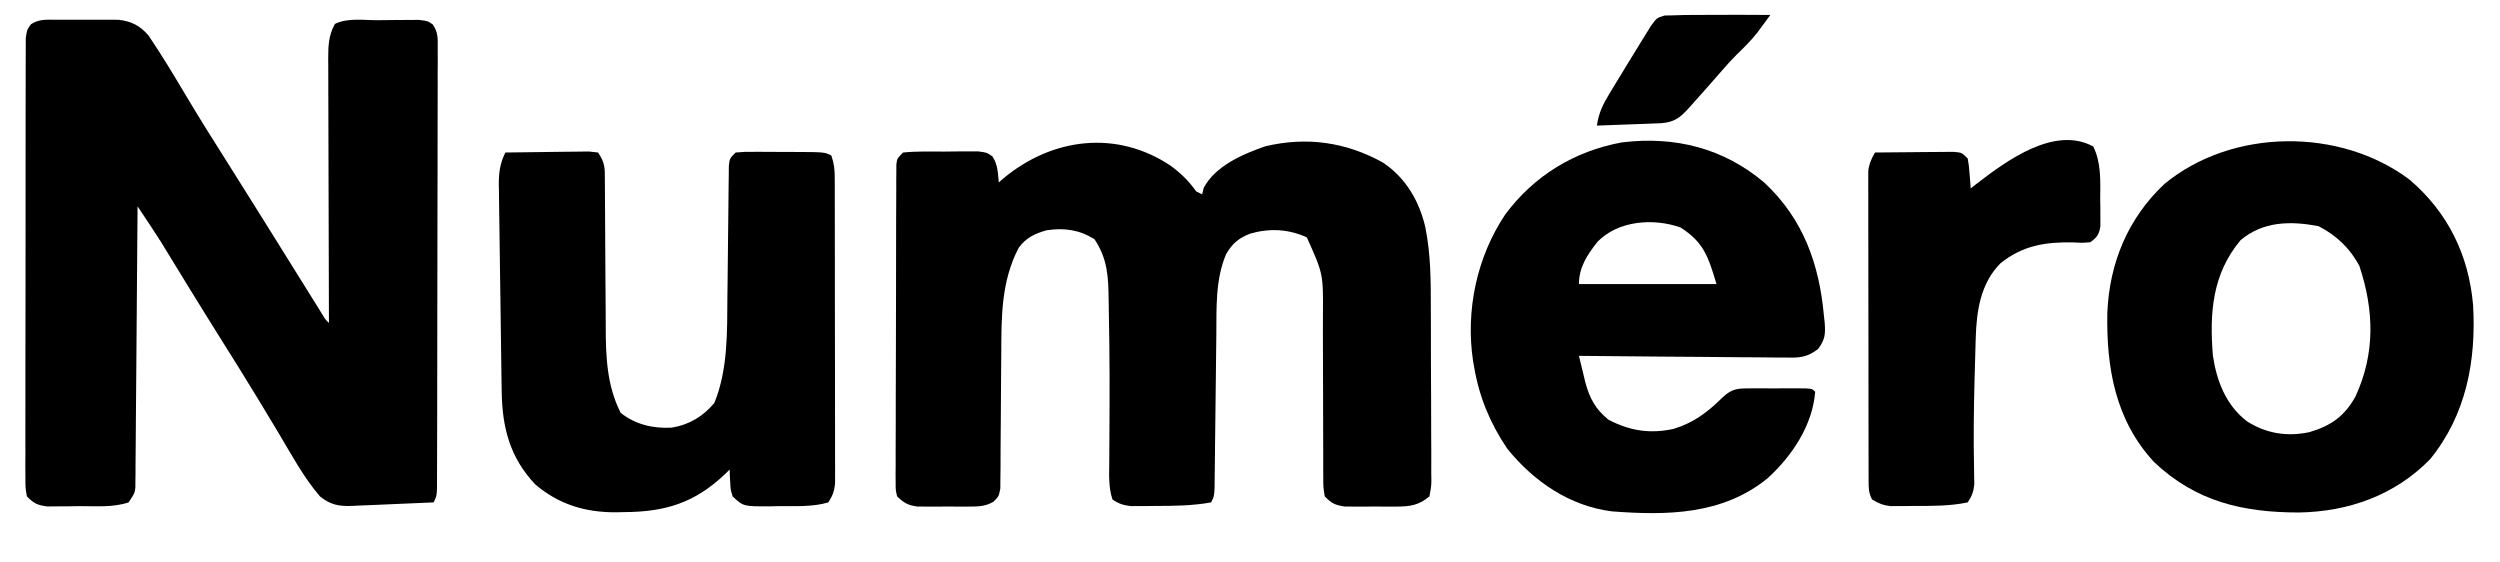 <svg height="188" width="836" xmlns="http://www.w3.org/2000/svg" version="1.1">
<path transform="translate(18.898,6.602)" fill="#000000" d="M0 0 C1.008 -0.004 1.008 -0.004 2.036 -0.009 C3.457 -0.011 4.877 -0.005 6.298 0.007 C8.462 0.023 10.625 0.007 12.789 -0.012 C14.172 -0.01 15.555 -0.006 16.938 0 C18.191 0.003 19.444 0.007 20.736 0.01 C25.101 0.514 27.773 1.92 30.699 5.176 C35.18 11.784 39.274 18.605 43.353 25.466 C47.747 32.85 52.307 40.118 56.914 47.371 C60.442 52.925 63.929 58.505 67.414 64.086 C68.034 65.078 68.654 66.071 69.293 67.093 C72.294 71.897 75.292 76.703 78.287 81.511 C79.339 83.201 80.393 84.89 81.446 86.579 C82.779 88.718 84.112 90.857 85.443 92.997 C86.039 93.953 86.635 94.909 87.25 95.895 C87.778 96.742 88.305 97.589 88.849 98.463 C89.958 100.325 89.958 100.325 91.102 101.398 C91.097 100.219 91.093 99.04 91.088 97.826 C91.048 86.716 91.018 75.607 90.998 64.498 C90.987 58.787 90.973 53.075 90.951 47.364 C90.929 41.853 90.917 36.341 90.912 30.83 C90.908 28.727 90.901 26.624 90.89 24.521 C90.876 21.576 90.874 18.632 90.875 15.687 C90.867 14.816 90.86 13.946 90.853 13.049 C90.867 8.763 90.949 5.239 93.102 1.398 C97.323 -0.713 102.833 0.172 107.478 0.158 C109.528 0.148 111.577 0.117 113.627 0.086 C114.917 0.081 116.206 0.076 117.535 0.07 C119.315 0.056 119.315 0.056 121.131 0.042 C124.102 0.398 124.102 0.398 125.764 1.529 C127.713 4.253 127.473 6.339 127.469 9.668 C127.475 10.982 127.48 12.296 127.486 13.649 C127.477 15.109 127.468 16.568 127.458 18.028 C127.459 19.562 127.461 21.096 127.464 22.63 C127.469 26.799 127.456 30.968 127.439 35.138 C127.424 39.496 127.425 43.854 127.424 48.212 C127.42 55.529 127.405 62.847 127.383 70.165 C127.354 79.567 127.344 88.968 127.339 98.37 C127.335 106.443 127.323 114.515 127.309 122.588 C127.305 125.188 127.302 127.788 127.299 130.388 C127.294 134.468 127.284 138.548 127.27 142.628 C127.265 144.129 127.262 145.629 127.261 147.13 C127.259 149.172 127.251 151.214 127.242 153.256 C127.239 154.4 127.236 155.545 127.233 156.724 C127.102 159.398 127.102 159.398 126.102 161.398 C121.494 161.616 116.886 161.813 112.277 161.99 C110.71 162.054 109.144 162.123 107.578 162.198 C105.322 162.304 103.066 162.39 100.809 162.473 C99.765 162.529 99.765 162.529 98.699 162.586 C94.251 162.722 91.598 162.177 88.102 159.398 C82.604 153.013 78.483 145.259 74.167 138.052 C72.311 134.954 70.442 131.864 68.574 128.773 C68.197 128.149 67.819 127.524 67.43 126.88 C63.266 119.998 58.995 113.184 54.717 106.372 C51.394 101.077 48.091 95.77 44.82 90.441 C44.462 89.857 44.103 89.273 43.734 88.672 C42.005 85.854 40.278 83.034 38.554 80.212 C37.929 79.192 37.304 78.172 36.66 77.121 C36.117 76.232 35.573 75.342 35.013 74.426 C32.45 70.367 29.778 66.383 27.102 62.398 C27.093 63.594 27.085 64.791 27.077 66.023 C27 77.28 26.912 88.537 26.814 99.794 C26.764 105.581 26.718 111.369 26.68 117.156 C26.643 122.739 26.597 128.322 26.543 133.904 C26.525 136.037 26.51 138.17 26.498 140.302 C26.481 143.284 26.452 146.264 26.42 149.245 C26.418 150.132 26.416 151.019 26.414 151.933 C26.403 152.745 26.392 153.557 26.38 154.393 C26.372 155.451 26.372 155.451 26.363 156.53 C26.102 158.398 26.102 158.398 24.102 161.398 C18.82 163.159 13.192 162.626 7.664 162.648 C6.423 162.669 5.183 162.69 3.904 162.711 C2.713 162.716 1.521 162.721 0.293 162.727 C-0.798 162.736 -1.889 162.745 -3.013 162.755 C-6.372 162.34 -7.531 161.789 -9.898 159.398 C-10.399 156.601 -10.399 156.601 -10.4 153.135 C-10.409 151.823 -10.419 150.511 -10.429 149.159 C-10.42 147.701 -10.41 146.243 -10.4 144.785 C-10.404 143.253 -10.409 141.72 -10.417 140.188 C-10.431 136.022 -10.419 131.857 -10.403 127.692 C-10.389 123.337 -10.395 118.983 -10.399 114.628 C-10.402 107.314 -10.388 100 -10.365 92.687 C-10.338 84.226 -10.337 75.765 -10.348 67.304 C-10.359 59.171 -10.353 51.039 -10.339 42.907 C-10.333 39.443 -10.333 35.979 -10.338 32.514 C-10.343 28.437 -10.333 24.359 -10.311 20.282 C-10.305 18.783 -10.305 17.285 -10.31 15.786 C-10.316 13.745 -10.302 11.703 -10.286 9.661 C-10.282 7.946 -10.282 7.946 -10.279 6.196 C-9.898 3.398 -9.898 3.398 -8.568 1.531 C-5.84 -0.319 -3.246 0.009 0 0 Z"></path>
<path transform="translate(391.5,55.438)" fill="#000000" d="M0 0 C3.396 2.531 6.043 5.081 8.5 8.562 C9.16 8.893 9.82 9.223 10.5 9.562 C10.665 8.861 10.83 8.16 11 7.438 C14.843 0.071 24.081 -3.917 31.645 -6.52 C45.416 -9.798 58.54 -7.938 70.82 -1.156 C78.53 3.886 83.179 11.87 85.17 20.738 C86.96 29.724 86.973 38.627 86.969 47.762 C86.976 49.573 86.984 51.384 86.992 53.196 C87.005 56.96 87.007 60.724 87.001 64.488 C86.995 69.315 87.026 74.141 87.066 78.967 C87.092 82.693 87.095 86.418 87.091 90.144 C87.093 91.925 87.103 93.706 87.12 95.487 C87.142 97.964 87.133 100.44 87.115 102.917 C87.128 103.651 87.142 104.385 87.155 105.141 C87.121 107.183 87.121 107.183 86.5 110.562 C82.905 113.542 80.064 113.946 75.465 113.961 C74.326 113.965 73.187 113.969 72.014 113.973 C70.834 113.961 69.653 113.949 68.438 113.938 C67.253 113.949 66.069 113.961 64.85 113.973 C63.712 113.969 62.574 113.965 61.402 113.961 C60.366 113.958 59.329 113.954 58.261 113.951 C54.982 113.49 53.808 112.928 51.5 110.562 C51.001 107.504 51.001 107.504 51.002 103.695 C50.993 102.653 50.993 102.653 50.985 101.59 C50.976 100.081 50.976 98.571 50.984 97.062 C50.996 94.664 50.985 92.267 50.968 89.869 C50.941 85.632 50.935 81.395 50.937 77.158 C50.939 70.404 50.924 63.652 50.881 56.899 C50.871 54.553 50.88 52.208 50.89 49.862 C50.989 36.142 50.989 36.142 45.5 23.938 C39.406 21.144 32.995 20.827 26.562 22.688 C22.705 24.21 20.623 25.911 18.5 29.562 C14.872 38.154 15.327 47.596 15.24 56.755 C15.218 58.966 15.191 61.177 15.163 63.387 C15.094 68.869 15.034 74.351 14.974 79.833 C14.923 84.485 14.868 89.136 14.808 93.788 C14.782 95.967 14.761 98.147 14.74 100.326 C14.723 101.641 14.707 102.957 14.689 104.312 C14.671 106.055 14.671 106.055 14.651 107.832 C14.5 110.562 14.5 110.562 13.5 112.562 C7.272 113.689 1.066 113.746 -5.25 113.75 C-6.182 113.762 -7.114 113.774 -8.074 113.787 C-8.973 113.789 -9.871 113.791 -10.797 113.793 C-11.605 113.797 -12.413 113.801 -13.245 113.805 C-15.82 113.528 -17.374 113.048 -19.5 111.562 C-20.837 107.491 -20.607 103.381 -20.562 99.145 C-20.554 97.413 -20.545 95.681 -20.536 93.949 C-20.527 92.584 -20.527 92.584 -20.517 91.192 C-20.431 77.145 -20.4 63.089 -20.708 49.044 C-20.736 47.654 -20.757 46.264 -20.771 44.874 C-20.856 37.097 -21.118 31.131 -25.5 24.562 C-30.593 21.367 -35.633 20.685 -41.5 21.562 C-45.383 22.653 -48.398 24.055 -50.816 27.363 C-56.704 38.553 -56.637 50.491 -56.676 62.801 C-56.686 64.172 -56.698 65.544 -56.71 66.915 C-56.762 72.705 -56.811 78.496 -56.826 84.286 C-56.836 87.843 -56.865 91.398 -56.907 94.954 C-56.926 96.961 -56.923 98.968 -56.92 100.975 C-56.936 102.19 -56.953 103.405 -56.97 104.657 C-56.976 105.728 -56.982 106.799 -56.988 107.902 C-57.5 110.562 -57.5 110.562 -59.36 112.407 C-62.171 113.925 -64.25 113.951 -67.438 113.961 C-69.151 113.967 -69.151 113.967 -70.898 113.973 C-72.087 113.961 -73.275 113.949 -74.5 113.938 C-76.283 113.955 -76.283 113.955 -78.102 113.973 C-79.244 113.969 -80.386 113.965 -81.562 113.961 C-83.127 113.956 -83.127 113.956 -84.723 113.951 C-87.947 113.5 -89.158 112.789 -91.5 110.562 C-91.998 108.434 -91.998 108.434 -91.994 105.925 C-92.003 104.973 -92.011 104.021 -92.02 103.04 C-92.009 101.998 -91.997 100.955 -91.986 99.881 C-91.99 98.781 -91.993 97.682 -91.997 96.549 C-92.005 92.906 -91.983 89.264 -91.961 85.621 C-91.959 83.097 -91.958 80.572 -91.958 78.048 C-91.955 72.754 -91.939 67.461 -91.912 62.167 C-91.88 56.043 -91.87 49.919 -91.871 43.795 C-91.872 37.907 -91.862 32.02 -91.846 26.132 C-91.839 23.624 -91.835 21.117 -91.834 18.609 C-91.829 15.111 -91.812 11.613 -91.791 8.115 C-91.791 7.07 -91.792 6.026 -91.793 4.949 C-91.785 4 -91.776 3.051 -91.767 2.073 C-91.764 1.245 -91.761 0.418 -91.757 -0.435 C-91.5 -2.438 -91.5 -2.438 -89.5 -4.438 C-84.871 -4.9 -80.211 -4.761 -75.562 -4.75 C-74.261 -4.766 -72.96 -4.782 -71.619 -4.799 C-69.752 -4.8 -69.752 -4.8 -67.848 -4.801 C-66.703 -4.804 -65.558 -4.807 -64.379 -4.81 C-61.5 -4.438 -61.5 -4.438 -59.646 -3.145 C-57.836 -0.448 -57.8 2.387 -57.5 5.562 C-56.734 4.892 -56.734 4.892 -55.953 4.207 C-39.584 -9.405 -18.053 -12.071 0 0 Z"></path>
<path transform="translate(590.125,61.188)" fill="#000000" d="M0 0 C12.969 12.185 18.265 27.237 19.812 44.562 C19.895 45.296 19.977 46.03 20.062 46.786 C20.335 50.591 20.154 52.444 17.831 55.52 C14.223 58.318 11.62 58.492 7.239 58.38 C6.111 58.381 6.111 58.381 4.961 58.382 C2.488 58.379 0.016 58.34 -2.457 58.301 C-4.176 58.291 -5.895 58.284 -7.615 58.279 C-12.131 58.26 -16.647 58.211 -21.163 58.156 C-25.774 58.105 -30.386 58.082 -34.998 58.057 C-44.041 58.003 -53.083 57.918 -62.125 57.812 C-61.668 59.73 -61.204 61.647 -60.738 63.562 C-60.352 65.164 -60.352 65.164 -59.958 66.797 C-58.5 72.075 -56.63 75.575 -52.312 79.125 C-45.162 82.91 -38.319 83.946 -30.457 82.23 C-23.649 80.128 -19.187 76.69 -14.121 71.738 C-10.832 68.565 -8.754 68.684 -4.277 68.68 C-3.115 68.678 -1.953 68.677 -0.756 68.676 C0.463 68.68 1.682 68.684 2.938 68.688 C4.16 68.684 5.383 68.68 6.643 68.676 C8.384 68.678 8.384 68.678 10.16 68.68 C11.231 68.681 12.303 68.682 13.406 68.683 C15.875 68.812 15.875 68.812 16.875 69.812 C16.001 81.045 9.104 91.37 0.875 98.812 C-14.172 111 -32.63 111.224 -51.125 109.812 C-65.276 108.031 -77.303 99.767 -86.125 88.812 C-91.739 80.495 -95.422 71.724 -97.125 61.812 C-97.254 61.097 -97.383 60.382 -97.516 59.645 C-100.09 42.671 -96.308 24.751 -86.75 10.5 C-77.159 -2.391 -63.723 -10.638 -47.812 -13.562 C-30.087 -15.768 -13.603 -11.636 0 0 Z M-55.938 19.684 C-59.34 24.011 -62.125 28.173 -62.125 33.812 C-46.945 33.812 -31.765 33.812 -16.125 33.812 C-18.888 24.602 -20.412 19.794 -28.188 14.875 C-37.252 11.659 -49.057 12.58 -55.938 19.684 Z"></path>
<path transform="translate(805.793,60.105)" fill="#000000" d="M0 0 C12.784 10.927 19.744 25.152 21.207 41.895 C22.285 60.53 18.893 78.653 6.832 93.457 C-4.945 105.526 -20.48 111.013 -37.089 111.275 C-55.832 111.24 -71.491 107.654 -85.504 94.375 C-98.457 80.339 -101.446 62.875 -101.102 44.488 C-100.423 27.881 -94.225 12.886 -82.008 1.406 C-59.3 -17.318 -23.177 -17.472 0 0 Z M-56.543 20.207 C-66.053 31.566 -66.964 44.584 -65.793 58.895 C-64.495 67.435 -61.414 75.374 -54.418 80.77 C-48.01 84.88 -40.897 86.006 -33.496 84.395 C-26.276 82.263 -21.744 79.044 -18.105 72.457 C-11.5 58.071 -11.876 43.711 -16.793 28.895 C-19.865 22.97 -24.553 18.552 -30.48 15.52 C-39.854 13.751 -48.983 13.85 -56.543 20.207 Z"></path>
<path transform="translate(169,51)" fill="#000000" d="M0 0 C4.378 -0.074 8.756 -0.129 13.135 -0.165 C14.625 -0.18 16.115 -0.2 17.604 -0.226 C19.744 -0.263 21.883 -0.28 24.023 -0.293 C25.312 -0.309 26.6 -0.324 27.927 -0.341 C28.941 -0.228 29.955 -0.116 31 0 C33.396 3.594 33.256 5.212 33.271 9.484 C33.276 10.138 33.282 10.792 33.287 11.466 C33.297 12.887 33.303 14.308 33.305 15.729 C33.309 17.988 33.325 20.247 33.346 22.507 C33.401 28.931 33.432 35.355 33.456 41.78 C33.472 45.712 33.503 49.645 33.541 53.578 C33.553 55.067 33.559 56.556 33.559 58.044 C33.56 68.081 33.913 77.95 38.562 87.062 C43.455 90.952 49.421 92.366 55.625 92 C61.438 91.052 66.119 88.257 69.875 83.75 C74.472 72.513 74.147 59.898 74.246 47.969 C74.271 45.963 74.295 43.958 74.32 41.952 C74.381 37.047 74.432 32.142 74.477 27.236 C74.502 24.465 74.533 21.695 74.57 18.924 C74.603 16.322 74.629 13.72 74.647 11.118 C74.663 9.949 74.68 8.78 74.697 7.576 C74.707 6.545 74.718 5.514 74.728 4.451 C75 2 75 2 77 0 C79.949 -0.243 79.949 -0.243 83.688 -0.23 C84.675 -0.23 84.675 -0.23 85.682 -0.229 C87.074 -0.226 88.466 -0.218 89.858 -0.206 C91.992 -0.188 94.124 -0.185 96.258 -0.186 C106.705 -0.148 106.705 -0.148 109 1 C109.941 3.824 110.128 5.549 110.134 8.472 C110.14 9.845 110.14 9.845 110.147 11.246 C110.146 12.749 110.146 12.749 110.145 14.283 C110.149 15.34 110.152 16.397 110.155 17.486 C110.165 20.99 110.167 24.493 110.168 27.996 C110.171 30.426 110.175 32.856 110.178 35.286 C110.184 40.383 110.186 45.48 110.185 50.576 C110.185 57.115 110.199 63.653 110.216 70.191 C110.227 75.211 110.229 80.23 110.229 85.249 C110.23 87.66 110.234 90.071 110.242 92.482 C110.252 95.851 110.249 99.219 110.243 102.588 C110.249 103.588 110.254 104.588 110.26 105.618 C110.256 106.537 110.252 107.455 110.247 108.401 C110.248 109.197 110.248 109.994 110.249 110.814 C109.966 113.303 109.359 114.901 108 117 C102.728 118.571 96.907 118.22 91.438 118.25 C90.505 118.271 89.572 118.291 88.611 118.312 C79.593 118.364 79.593 118.364 76 115 C75.293 112.738 75.293 112.738 75.188 110.312 C75.116 109.1 75.116 109.1 75.043 107.863 C75.029 107.248 75.015 106.634 75 106 C74.478 106.519 73.956 107.039 73.418 107.574 C63.286 117.174 53.45 120.173 39.812 120.25 C38.917 120.271 38.022 120.291 37.1 120.312 C26.781 120.372 17.933 117.731 10 111 C1.493 102.019 -1.093 91.878 -1.237 79.779 C-1.25 78.977 -1.263 78.174 -1.277 77.348 C-1.318 74.71 -1.353 72.072 -1.387 69.434 C-1.412 67.593 -1.438 65.753 -1.464 63.913 C-1.517 60.062 -1.566 56.211 -1.613 52.361 C-1.673 47.429 -1.747 42.497 -1.825 37.565 C-1.883 33.768 -1.931 29.97 -1.977 26.172 C-2 24.353 -2.027 22.535 -2.057 20.717 C-2.098 18.175 -2.126 15.633 -2.151 13.092 C-2.166 12.343 -2.181 11.594 -2.196 10.823 C-2.221 6.757 -1.816 3.656 0 0 Z"></path>
<path transform="translate(700,49)" fill="#000000" d="M0 0 C2.72 5.606 2.331 11.598 2.312 17.688 C2.329 18.732 2.345 19.777 2.361 20.854 C2.362 21.854 2.363 22.855 2.363 23.887 C2.366 24.796 2.369 25.706 2.372 26.643 C1.929 29.446 1.271 30.343 -1 32 C-3.566 32.223 -3.566 32.223 -6.562 32.062 C-15.928 31.859 -23.534 33.041 -31 39 C-37.711 45.711 -39.048 54.965 -39.316 64.082 C-39.337 64.765 -39.358 65.449 -39.379 66.153 C-39.445 68.373 -39.504 70.592 -39.562 72.812 C-39.607 74.343 -39.651 75.874 -39.696 77.405 C-39.977 87.552 -40.088 97.689 -39.875 107.839 C-39.858 109.183 -39.858 109.183 -39.84 110.555 C-39.823 111.323 -39.806 112.091 -39.789 112.882 C-40.038 115.385 -40.581 116.922 -42 119 C-48.007 120.273 -54.126 120.183 -60.25 120.188 C-61.134 120.2 -62.019 120.212 -62.93 120.225 C-64.21 120.228 -64.21 120.228 -65.516 120.23 C-66.282 120.235 -67.048 120.239 -67.837 120.243 C-70.306 119.966 -71.898 119.31 -74 118 C-75.178 115.643 -75.128 114.238 -75.134 111.61 C-75.138 110.688 -75.142 109.765 -75.147 108.815 C-75.146 107.8 -75.146 106.785 -75.145 105.739 C-75.149 104.672 -75.152 103.605 -75.155 102.506 C-75.165 98.965 -75.167 95.424 -75.168 91.883 C-75.171 89.429 -75.175 86.975 -75.178 84.521 C-75.184 79.372 -75.186 74.222 -75.185 69.072 C-75.185 62.465 -75.199 55.858 -75.216 49.252 C-75.227 44.182 -75.229 39.112 -75.229 34.042 C-75.23 31.606 -75.234 29.169 -75.242 26.733 C-75.252 23.329 -75.249 19.925 -75.243 16.52 C-75.249 15.509 -75.254 14.498 -75.26 13.456 C-75.256 12.528 -75.252 11.6 -75.247 10.644 C-75.248 9.839 -75.248 9.034 -75.249 8.205 C-74.972 5.756 -74.222 4.122 -73 2 C-68.907 1.951 -64.813 1.914 -60.72 1.89 C-59.327 1.88 -57.934 1.866 -56.541 1.849 C-54.54 1.825 -52.54 1.815 -50.539 1.805 C-48.732 1.789 -48.732 1.789 -46.889 1.773 C-44 2 -44 2 -42 4 C-41.586 6.383 -41.586 6.383 -41.375 9.125 C-41.3 10.035 -41.225 10.945 -41.148 11.883 C-41.099 12.581 -41.05 13.28 -41 14 C-40.227 13.397 -39.453 12.793 -38.656 12.172 C-28.819 4.624 -12.866 -7.046 0 0 Z"></path>
<path transform="translate(571.001,4.979)" fill="#000000" d="M0 0 C7 -0.047 13.999 -0.035 20.999 0.021 C20.074 1.284 19.145 2.544 18.214 3.802 C17.697 4.504 17.18 5.206 16.647 5.929 C14.547 8.594 12.2 10.902 9.769 13.259 C8.007 15.013 6.374 16.828 4.749 18.708 C1.617 22.324 -1.548 25.906 -4.751 29.458 C-5.223 29.991 -5.695 30.524 -6.182 31.073 C-9.173 34.373 -11.014 35.861 -15.545 36.226 C-17.029 36.281 -17.029 36.281 -18.544 36.337 C-19.617 36.379 -20.69 36.421 -21.796 36.464 C-22.915 36.504 -24.035 36.543 -25.188 36.583 C-26.32 36.627 -27.451 36.67 -28.616 36.714 C-31.411 36.82 -34.206 36.923 -37.001 37.021 C-36.415 32.806 -34.965 29.897 -32.763 26.275 C-32.107 25.19 -31.452 24.105 -30.776 22.988 C-30.087 21.864 -29.398 20.741 -28.688 19.583 C-28.011 18.464 -27.334 17.344 -26.636 16.191 C-24.773 13.124 -22.906 10.062 -21.001 7.021 C-20.32 5.926 -19.639 4.832 -18.937 3.704 C-17.001 1.021 -17.001 1.021 -14.392 0.216 C-13.355 0.193 -12.319 0.17 -11.251 0.146 C-10.037 0.109 -8.822 0.071 -7.571 0.033 C-5.047 0.021 -2.524 0.018 0 0 Z"></path>
</svg>
